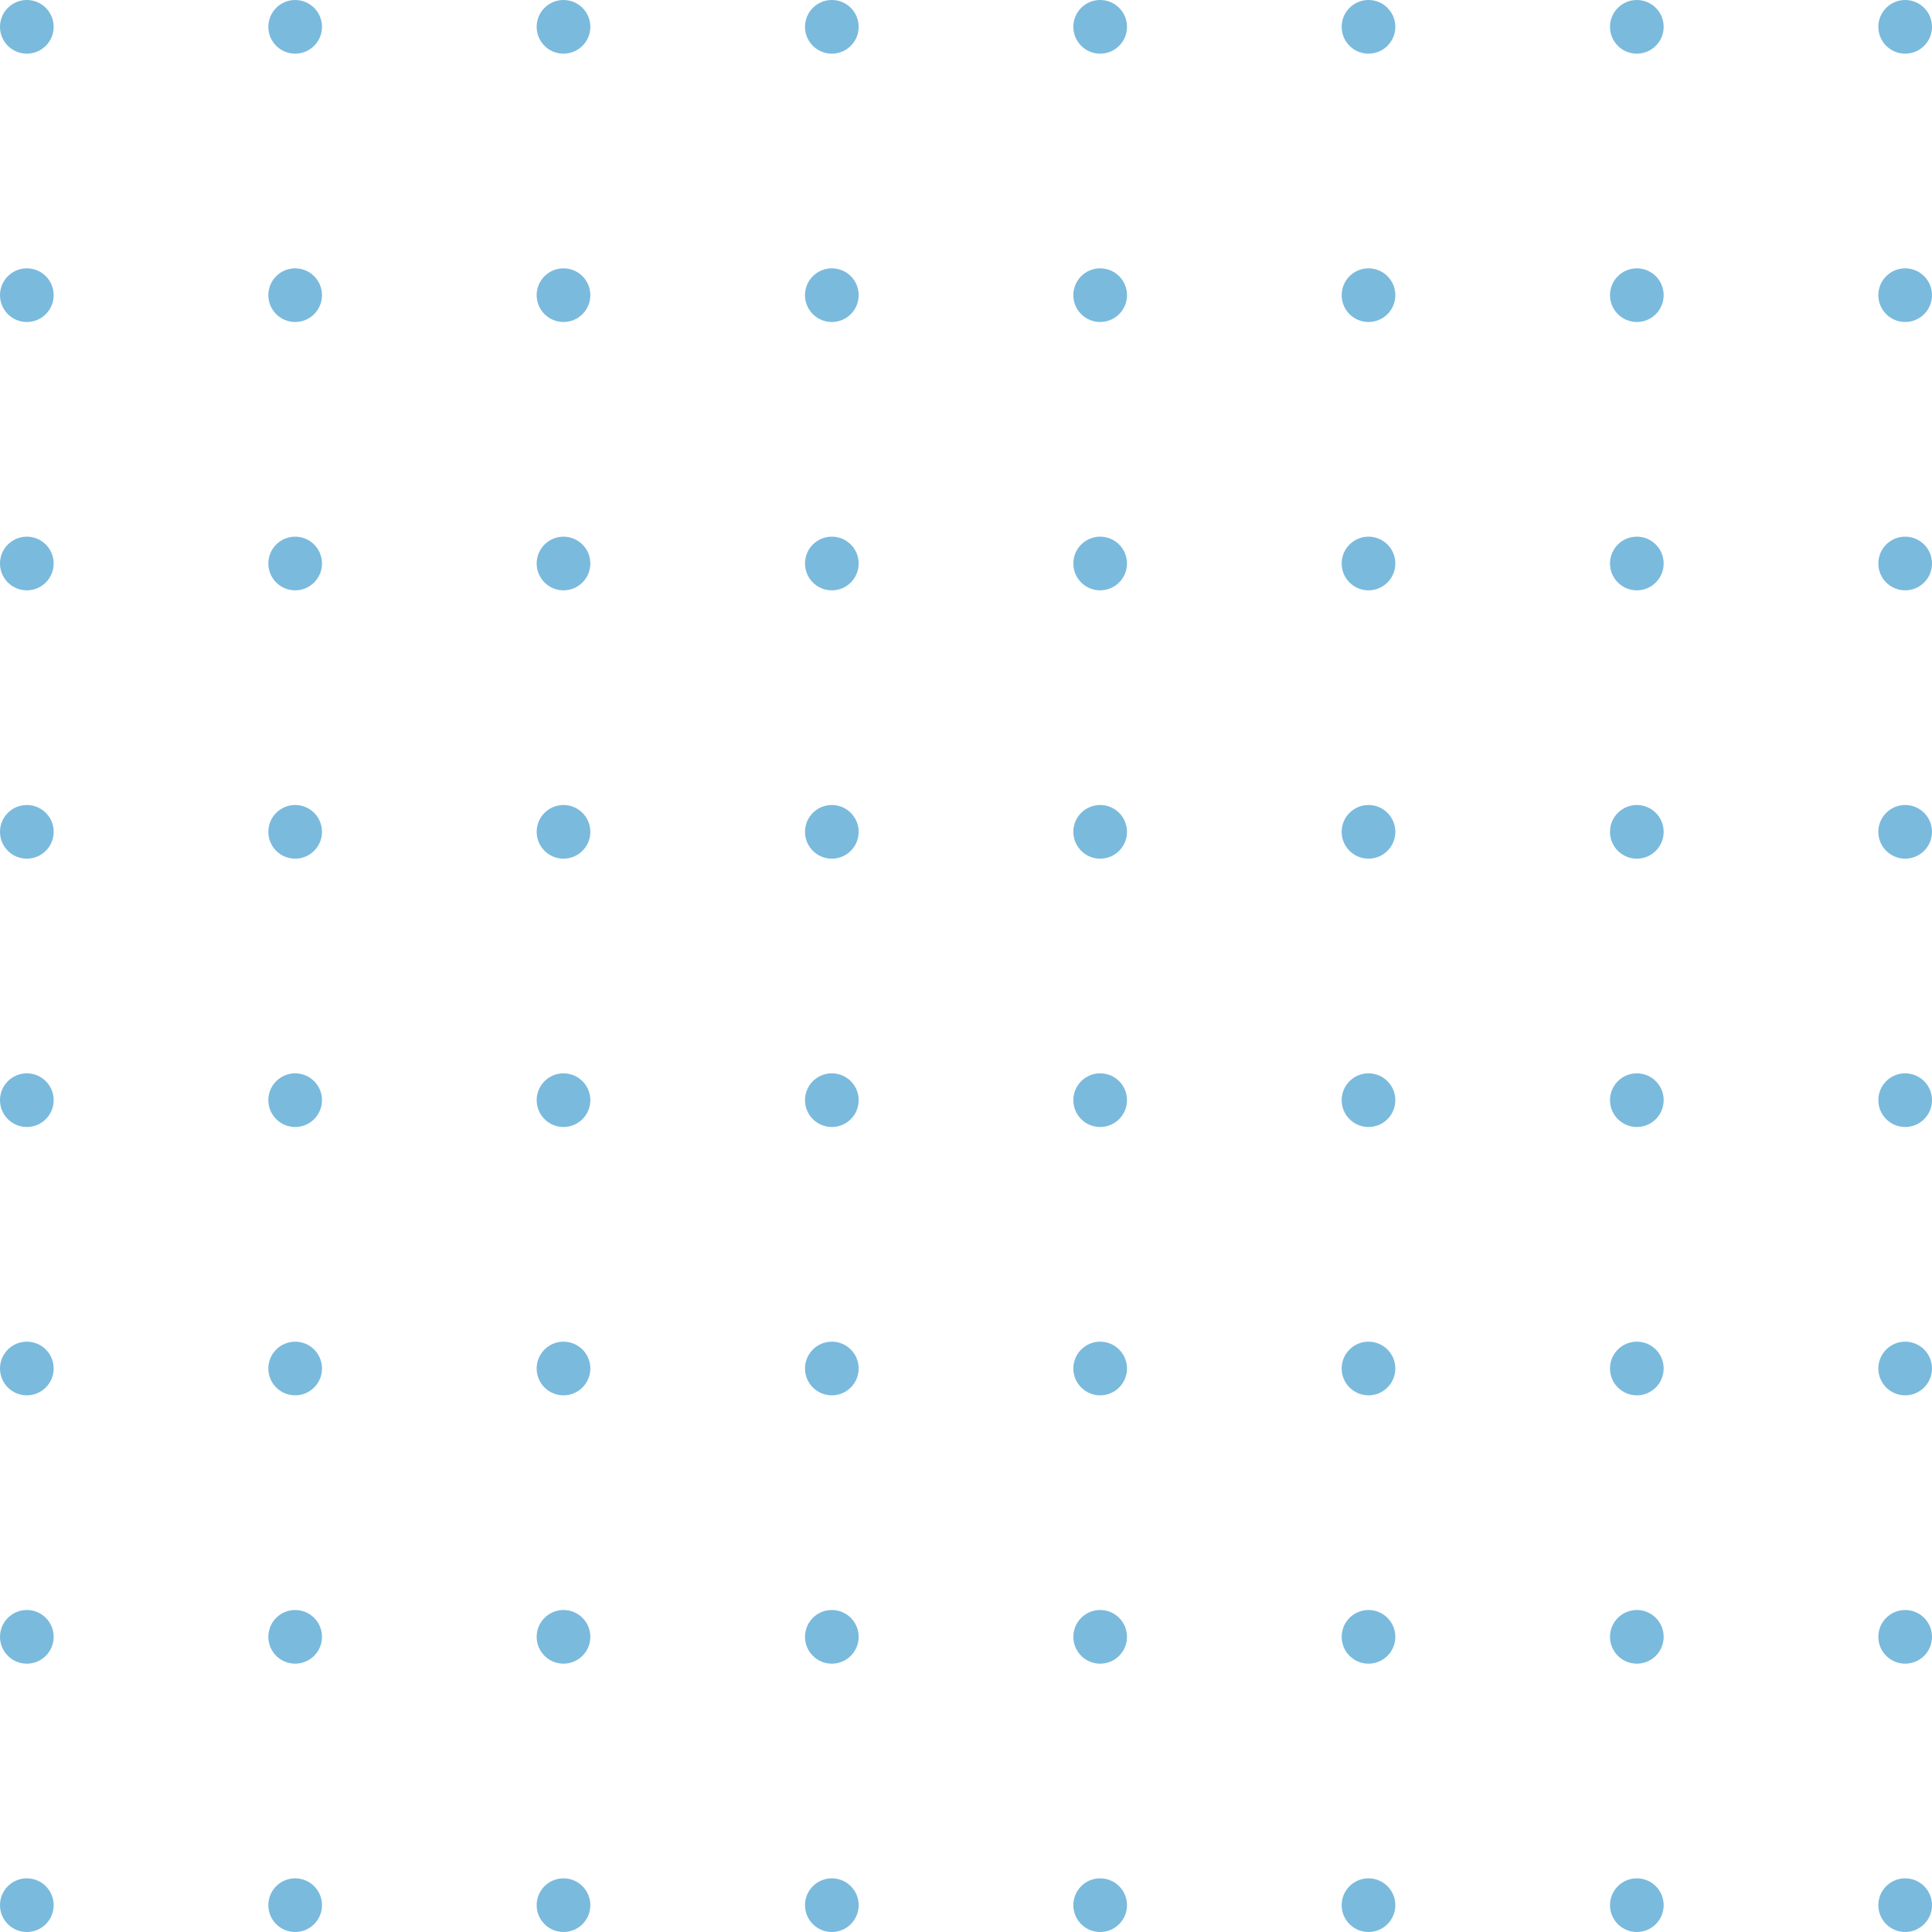 <?xml version="1.0" encoding="UTF-8"?> <svg xmlns="http://www.w3.org/2000/svg" width="576" height="576" viewBox="0 0 576 576" fill="none"> <circle cx="8" cy="8" r="8" fill="#7ABADD"></circle> <circle cx="88" cy="8" r="8" fill="#7ABADD"></circle> <circle cx="168" cy="8" r="8" fill="#7ABADD"></circle> <circle cx="248" cy="8" r="8" fill="#7ABADD"></circle> <circle cx="328" cy="8" r="8" fill="#7ABADD"></circle> <circle cx="408" cy="8" r="8" fill="#7ABADD"></circle> <circle cx="488" cy="8" r="8" fill="#7ABADD"></circle> <circle cx="568" cy="8" r="8" fill="#7ABADD"></circle> <circle cx="8" cy="88" r="8" fill="#7ABADD"></circle> <circle cx="88" cy="88" r="8" fill="#7ABADD"></circle> <circle cx="168" cy="88" r="8" fill="#7ABADD"></circle> <circle cx="248" cy="88" r="8" fill="#7ABADD"></circle> <circle cx="328" cy="88" r="8" fill="#7ABADD"></circle> <circle cx="408" cy="88" r="8" fill="#7ABADD"></circle> <circle cx="488" cy="88" r="8" fill="#7ABADD"></circle> <circle cx="568" cy="88" r="8" fill="#7ABADD"></circle> <circle cx="8" cy="168" r="8" fill="#7ABADD"></circle> <circle cx="88" cy="168" r="8" fill="#7ABADD"></circle> <circle cx="168" cy="168" r="8" fill="#7ABADD"></circle> <circle cx="248" cy="168" r="8" fill="#7ABADD"></circle> <circle cx="328" cy="168" r="8" fill="#7ABADD"></circle> <circle cx="408" cy="168" r="8" fill="#7ABADD"></circle> <circle cx="488" cy="168" r="8" fill="#7ABADD"></circle> <circle cx="568" cy="168" r="8" fill="#7ABADD"></circle> <circle cx="8" cy="248" r="8" fill="#7ABADD"></circle> <circle cx="88" cy="248" r="8" fill="#7ABADD"></circle> <circle cx="168" cy="248" r="8" fill="#7ABADD"></circle> <circle cx="248" cy="248" r="8" fill="#7ABADD"></circle> <circle cx="328" cy="248" r="8" fill="#7ABADD"></circle> <circle cx="408" cy="248" r="8" fill="#7ABADD"></circle> <circle cx="488" cy="248" r="8" fill="#7ABADD"></circle> <circle cx="568" cy="248" r="8" fill="#7ABADD"></circle> <circle cx="8" cy="328" r="8" fill="#7ABADD"></circle> <circle cx="88" cy="328" r="8" fill="#7ABADD"></circle> <circle cx="168" cy="328" r="8" fill="#7ABADD"></circle> <circle cx="248" cy="328" r="8" fill="#7ABADD"></circle> <circle cx="328" cy="328" r="8" fill="#7ABADD"></circle> <circle cx="408" cy="328" r="8" fill="#7ABADD"></circle> <circle cx="488" cy="328" r="8" fill="#7ABADD"></circle> <circle cx="568" cy="328" r="8" fill="#7ABADD"></circle> <circle cx="8" cy="408" r="8" fill="#7ABADD"></circle> <circle cx="88" cy="408" r="8" fill="#7ABADD"></circle> <circle cx="168" cy="408" r="8" fill="#7ABADD"></circle> <circle cx="248" cy="408" r="8" fill="#7ABADD"></circle> <circle cx="328" cy="408" r="8" fill="#7ABADD"></circle> <circle cx="408" cy="408" r="8" fill="#7ABADD"></circle> <circle cx="488" cy="408" r="8" fill="#7ABADD"></circle> <circle cx="568" cy="408" r="8" fill="#7ABADD"></circle> <circle cx="8" cy="488" r="8" fill="#7ABADD"></circle> <circle cx="88" cy="488" r="8" fill="#7ABADD"></circle> <circle cx="168" cy="488" r="8" fill="#7ABADD"></circle> <circle cx="248" cy="488" r="8" fill="#7ABADD"></circle> <circle cx="328" cy="488" r="8" fill="#7ABADD"></circle> <circle cx="408" cy="488" r="8" fill="#7ABADD"></circle> <circle cx="488" cy="488" r="8" fill="#7ABADD"></circle> <circle cx="568" cy="488" r="8" fill="#7ABADD"></circle> <circle cx="8" cy="568" r="8" fill="#7ABADD"></circle> <circle cx="88" cy="568" r="8" fill="#7ABADD"></circle> <circle cx="168" cy="568" r="8" fill="#7ABADD"></circle> <circle cx="248" cy="568" r="8" fill="#7ABADD"></circle> <circle cx="328" cy="568" r="8" fill="#7ABADD"></circle> <circle cx="408" cy="568" r="8" fill="#7ABADD"></circle> <circle cx="488" cy="568" r="8" fill="#7ABADD"></circle> <circle cx="568" cy="568" r="8" fill="#7ABADD"></circle> </svg> 